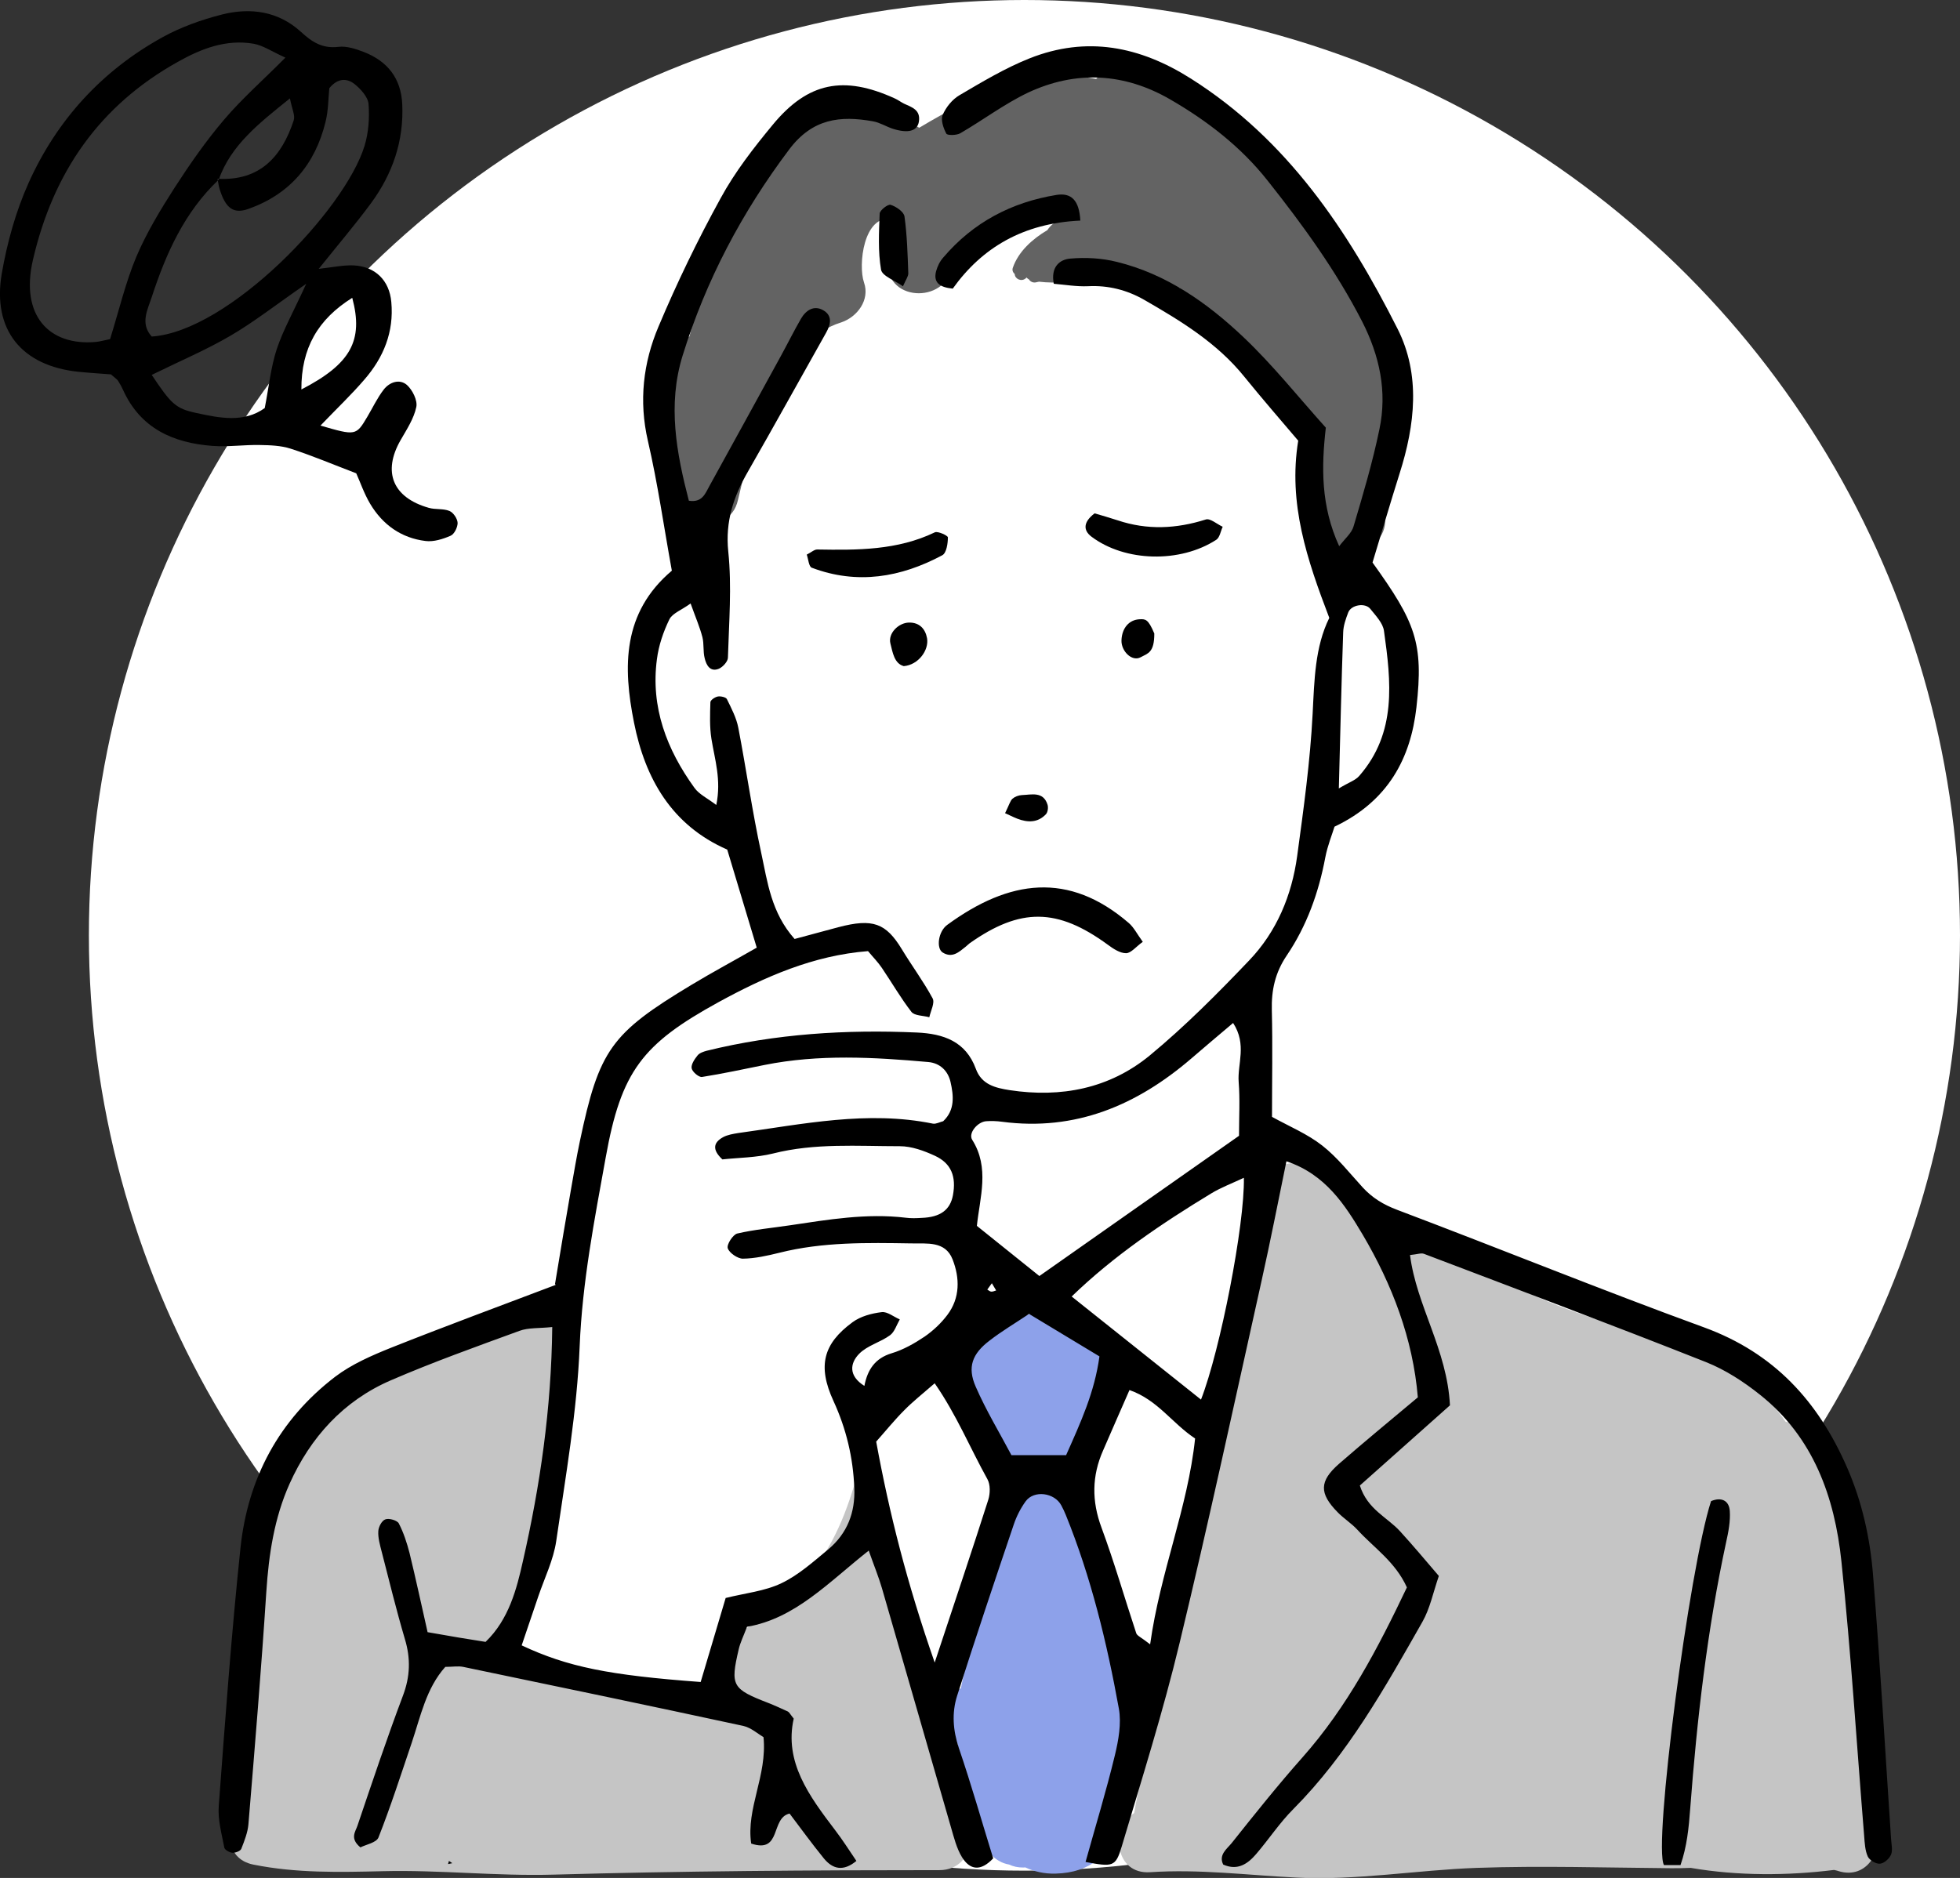 <?xml version="1.0" encoding="UTF-8"?>
<svg id="_レイヤー_1" data-name="レイヤー 1" xmlns="http://www.w3.org/2000/svg" viewBox="0 0 112.9 108.2">
  <rect x="0" y="0" width="112.9" height="108.2" fill="#333333" stroke="none"/>
  <circle cx="59.01" cy="53.89" r="53.89" style="fill: #fff; stroke-width: 0px;"/>
  <g>
    <path d="M80.12,22.54c-.39-2.83-1.57-5.23-3.02-7.67-2.75-4.62-6.73-8.45-11.65-10.65-.78-.35-1.73-.31-2.31.33-3.55-.71-6.93.86-10.19,2.81-1.55-.88-2.91-.97-4.1-.58-.5-.34-1.15-.41-1.82.04-3.92,2.63-6.2,7.59-7.31,12.55-.02.02-.05.04-.07.06-.54.69-.89,1.39-1.06,2.26-.15.76-.18,1.52-.28,2.03-.15.72.07,1.44.58,1.9-.01.34-.03.68-.03,1.01,0,.31.06.57.16.8-.03.13-.06.25-.09.38-.52,2.34,3.06,3.33,3.58.99.58-2.58,1.4-4.96,2.55-7.22.3-.14.58-.36.8-.7.18-.28.34-.56.5-.85.51-.69,1.21-1.18,2.11-1.46.91-.31,1.65-1.29,1.3-2.29-.35-1-.03-3.95,1.62-3.66.11.02.22.03.33.03-.33.73-.54,1.54-.58,2.45-.1,2.4,3.62,2.39,3.72,0,0-.17.03-.32.06-.47.11-.07.22-.16.33-.26.85-.83,1.91-1.64,3.15-1.69.5-.02.89-.2,1.18-.47.47.03.91.1,1.3.21.36.1.68.09.96.02,0,.02,0,.03,0,.05-.14.02-.27.04-.41.07-.53.1-.88.36-1.1.7-.85.5-1.67,1.23-1.99,2.17-.05.14.01.27.11.36.01.28.38.46.63.25.02-.02.04-.04.06-.05.03.05.08.08.13.11.08.12.22.2.39.17.06-.01.12-.03.19-.04.48.06.97.05,1.45.05.13,0,.23-.06.28-.14.25.06.53.07.83.01,1.27-.24,2.58-.37,3.88-.37.27.51.79.87,1.57.81.03,0,.06,0,.09,0,.67.67,1.41,1.25,2.17,1.82.06.14.13.28.23.42.1.13.2.25.3.37,0,0,0,0,0,0,.01.01.02.02.04.03,1.76,2.2,3.95,4.16,4.69,6.95.13.5.41.84.75,1.05-.19,1.05-.32,2.1,0,3.22.64,2.31,4.23,1.33,3.58-.99-.58-2.08.73-4.74.43-6.95Z" style="fill: #636363; fill-rule: evenodd; stroke-width: 0px;"/>
    <path d="M54.57,104.07s-.02-.04-.02-.06c.08-.29.09-.62,0-.98-.42-1.6-.95-3.15-1.49-4.71-.09-.27-.23-.5-.39-.68-.05-.21-.11-.43-.16-.64-.25-1.45-.46-2.91-.72-4.34.07-.27.09-.57.03-.9-.5-2.99-1.24-5.89-1.94-8.78-1.12,4.76-2.41,8.87-8.64,11.75-.74.74-.74,2.23,0,3.72-4.46-1.49-8.18-2.97-12.64-2.23,3.6-6.48,3.02-14.36,4.33-21.61-1.21.3-2.4.65-3.59,1.11-4.06,1.56-8.85,3.17-11.63,6.71-2.31,2.94-2.9,6.92-3.45,10.5-.57,3.69-1.24,7.65-.28,11.32-1.03.89-1.08,2.84.61,3.18,2.49.5,4.95.44,7.48.38,3.26-.08,6.51.29,9.78.2,7.43-.21,14.83-.26,22.26-.26,2.23,0,2.38-3.22.46-3.66Z" style="fill: #c5c5c5; fill-rule: evenodd; stroke-width: 0px;"/>
    <path d="M108.25,104.26c-.15-3.38-1.07-6.6-1.49-9.95-.39-3.1.04-6.13-1.05-9.13-.18-.5-.56-.84-1.01-1.04-.06-.28-.13-.58-.23-.94-.22-.79-.9-1.2-1.61-1.28-1.16-1.68-2.81-3.05-5.42-4.07-3-1.17-6.15-1.87-9.09-3.21-1.61-.74-3.14-1.57-4.8-2.2-2.24-.85-4.43-.58-5.35-3.35-.33-1-1.21-1.36-2.03-1.27-.83-1.1-2.88-1.19-3.29.53-.65,2.79-.77,5.61-1.49,8.43-.85,3.35-1.38,6.83-2.15,10.2-.77,3.37-1.14,6.78-2.07,10.12-.68,2.45-1.41,4.86-1.84,7.36-1.4.91-1.11,3.55.92,3.41,2.84-.19,5.59.17,8.42.31,3.44.18,6.97-.44,10.4-.56,3.72-.13,7.46-.01,11.18.02.37,0,.75,0,1.14-.02,2.72.47,5.6.45,8.25.12h0c.08.02.17.03.24.06,1.7.54,2.67-1.29,2.13-2.57.15-.26.24-.57.22-.96ZM82.24,91.45c-.31-.12-.63-.24-.93-.38.1-.01.19-.04.29-.06.22.06.45.12.67.19,0,.08-.02.17-.03.26Z" style="fill: #c5c5c5; fill-rule: evenodd; stroke-width: 0px;"/>
    <path d="M61.79,87.59c-.07-.15-.16-.27-.25-.38,0-.1,0-.2.01-.3,0-.25-.04-.46-.11-.66.52-.27.89-.79.85-1.57-.04-.96.54-1.61.96-2.42.64-1.24.7-2.59.21-3.89-.27-.73-.89-1.18-1.54-1.3-.36-.81-.99-1.37-2.06-1.39-.63-.01-1.15.18-1.57.5-.28-.06-.56-.06-.84.02-.81.22-1.33.97-1.35,1.77-.56.37-.87,1.02-.57,1.88.74,2.08,1.38,4.13,3.15,5.53-.49.28-.85.79-.86,1.53-.04,3.68-1.83,6.9-2.47,10.36-1.18.61-1.24,2.47-.18,3.21.04.44.09.88.19,1.33.25,1.12.66,2.36,1.28,3.44-.14.75.21,1.57.89,1.96.2.12.39.18.6.22.23.11.5.17.81.17.04,0,.07,0,.11-.01.52.24,1.1.38,1.76.36,8.05-.19,2.7-17.05.97-20.37Z" style="fill: #8da1ea; fill-rule: evenodd; stroke-width: 0px;"/>
    <path d="M31.97,73.98c.35-2.1.63-3.81.93-5.51.16-.9.31-1.81.5-2.71,1.11-5.27,1.79-6.22,6.42-9.01,1.21-.73,2.46-1.4,3.77-2.15-.58-1.92-1.13-3.76-1.7-5.65-3.2-1.4-4.73-4.09-5.37-7.32-.64-3.2-.68-6.33,2.18-8.75-.46-2.52-.81-5.02-1.38-7.48-.53-2.3-.27-4.5.61-6.58,1.06-2.52,2.26-5,3.58-7.4.82-1.51,1.9-2.9,3-4.23,2.03-2.46,4.09-2.86,7.03-1.52.18.08.35.21.53.3.46.21.97.36.86,1.04-.09.54-.61.69-1.5.41-.39-.13-.75-.36-1.14-.43-1.9-.34-3.49-.16-4.83,1.62-2.73,3.63-4.8,7.55-6.14,11.88-.88,2.84-.35,5.62.36,8.36.76.12.94-.4,1.18-.84,1.38-2.5,2.75-5,4.12-7.5.39-.71.75-1.44,1.16-2.15.28-.48.74-.79,1.27-.49.54.3.46.8.17,1.31-1.5,2.66-2.97,5.33-4.49,7.98-.83,1.44-1.32,2.87-1.14,4.62.21,2.02.04,4.07-.02,6.11,0,.22-.29.54-.52.64-.51.21-.73-.22-.82-.61-.1-.39-.03-.82-.13-1.21-.15-.58-.39-1.13-.68-1.94-.52.38-1.04.56-1.22.91-.35.72-.62,1.51-.72,2.3-.37,2.77.57,5.21,2.16,7.41.27.38.75.6,1.26.99.3-1.46-.09-2.62-.28-3.81-.11-.69-.08-1.4-.06-2.11,0-.12.26-.3.43-.33.16-.03.47.04.52.15.26.53.55,1.08.66,1.66.46,2.4.8,4.82,1.32,7.21.36,1.67.57,3.43,1.92,4.95.81-.22,1.67-.45,2.53-.68,1.98-.52,2.73-.23,3.64,1.26.58.96,1.25,1.86,1.78,2.84.14.26-.11.72-.19,1.09-.35-.1-.85-.08-1.03-.31-.62-.8-1.13-1.69-1.7-2.53-.22-.33-.51-.62-.8-.97-3.16.25-5.94,1.48-8.61,2.94-4.39,2.41-5.61,3.98-6.5,8.95-.65,3.6-1.35,7.18-1.5,10.88-.15,3.75-.81,7.49-1.35,11.22-.16,1.09-.67,2.12-1.03,3.18-.32.95-.64,1.9-.96,2.83,2.64,1.24,5.02,1.72,10.31,2.11.47-1.59.96-3.22,1.44-4.84,1.12-.28,2.25-.39,3.21-.85.99-.47,1.85-1.25,2.71-1.96,1.08-.91,1.55-2.11,1.49-3.53-.07-1.75-.46-3.4-1.2-5.01-.93-2.02-.59-3.3,1.1-4.54.46-.34,1.1-.51,1.68-.58.32-.04.69.27,1.04.42-.18.31-.3.72-.56.91-.56.41-1.31.59-1.78,1.07-.52.53-.64,1.26.3,1.85.18-.93.61-1.59,1.57-1.88.67-.2,1.32-.57,1.9-.96.49-.34.95-.77,1.31-1.25.74-.98.72-2.13.3-3.2-.42-1.07-1.47-.9-2.38-.92-2.55-.04-5.1-.09-7.6.54-.69.17-1.4.33-2.1.34-.3,0-.78-.33-.87-.6-.07-.22.3-.79.55-.85.99-.23,2.01-.32,3.01-.47,2.22-.33,4.43-.71,6.69-.44.3.04.61.03.92.01,1.08-.04,1.64-.46,1.8-1.3.2-1.08-.09-1.84-1.04-2.28-.63-.29-1.34-.55-2.02-.55-2.44,0-4.89-.19-7.3.42-.97.24-2,.24-2.92.34-.6-.56-.52-.97.04-1.28.26-.14.58-.19.88-.24,3.72-.51,7.43-1.31,11.21-.54.18.03.39-.09.59-.14.69-.65.6-1.48.42-2.27-.15-.64-.61-1.08-1.28-1.14-3.15-.28-6.3-.46-9.44.17-1.19.24-2.39.5-3.59.69-.18.03-.56-.29-.6-.5-.04-.22.17-.53.34-.74.11-.14.34-.22.53-.27,3.98-.98,8.02-1.23,12.11-1.05,1.53.07,2.81.51,3.39,2.09.33.91,1.12,1.1,1.95,1.23,2.96.45,5.75-.09,8.07-2,2.03-1.68,3.9-3.56,5.72-5.47,1.59-1.66,2.46-3.75,2.77-6.02.37-2.72.75-5.45.89-8.19.1-1.94.13-3.85.96-5.53-1.28-3.35-2.38-6.59-1.79-10.21-1.01-1.19-2.08-2.42-3.1-3.68-1.57-1.95-3.66-3.22-5.78-4.44-.98-.56-2.06-.84-3.22-.78-.67.03-1.35-.09-1.98-.14-.19-.98.35-1.4.94-1.45.89-.08,1.83-.03,2.7.19,2.85.7,5.2,2.36,7.28,4.33,1.69,1.6,3.16,3.45,4.75,5.22-.26,2.28-.29,4.51.77,6.83.33-.44.72-.75.83-1.15.55-1.85,1.1-3.71,1.49-5.6.45-2.16.01-4.22-1-6.2-1.5-2.92-3.41-5.55-5.44-8.11-1.53-1.94-3.48-3.45-5.61-4.68-2.64-1.53-5.43-1.69-8.2-.39-1.36.65-2.59,1.58-3.9,2.34-.21.12-.74.13-.8.02-.17-.32-.33-.79-.21-1.08.19-.44.55-.89.96-1.13,1.31-.77,2.64-1.57,4.05-2.13,3.28-1.3,6.34-.7,9.29,1.17,5.55,3.51,9.03,8.73,11.9,14.41,1.34,2.65,1.01,5.54.12,8.34-.55,1.74-1.06,3.5-1.56,5.13,2.47,3.44,2.95,4.62,2.53,8.34-.33,2.92-1.61,5.4-4.72,6.88-.13.43-.4,1.09-.53,1.77-.38,2.03-1.07,3.95-2.22,5.65-.67.99-.89,2-.86,3.16.05,2.03.01,4.07.01,6.14,1.02.56,2.05.99,2.89,1.65.87.68,1.57,1.58,2.33,2.41.56.61,1.2,1,2,1.3,5.9,2.23,11.75,4.61,17.67,6.77,4.02,1.47,6.56,4.24,8.23,8.06.87,1.99,1.33,4.07,1.5,6.2.41,5.07.7,10.15,1.04,15.22.02.3.1.64,0,.89-.1.24-.4.51-.64.53-.23.02-.6-.2-.7-.41-.16-.35-.18-.78-.21-1.18-.43-5.27-.76-10.56-1.31-15.82-.39-3.73-1.62-7.17-4.69-9.61-.94-.75-2-1.44-3.11-1.88-5.4-2.14-10.83-4.18-16.25-6.24-.16-.06-.38.03-.8.07.37,2.92,2.14,5.45,2.3,8.66-1.65,1.47-3.45,3.07-5.19,4.62.44,1.38,1.57,1.82,2.31,2.63.75.82,1.46,1.67,2.24,2.58-.33.96-.51,1.88-.95,2.65-2.16,3.8-4.3,7.63-7.43,10.78-.79.79-1.41,1.74-2.14,2.59-.48.56-1.06.98-1.9.61-.28-.56.21-.9.48-1.23,1.33-1.67,2.66-3.34,4.08-4.94,2.6-2.93,4.37-6.33,6.02-9.8-.67-1.48-1.9-2.28-2.85-3.32-.34-.37-.79-.65-1.14-1.01-1.07-1.09-1.06-1.79.08-2.79,1.46-1.27,2.95-2.5,4.54-3.83-.28-3.37-1.48-6.5-3.18-9.38-1-1.68-2.13-3.47-4.39-4.22-.49,2.39-.93,4.64-1.43,6.88-1.55,6.96-3.05,13.93-4.72,20.86-.95,3.96-2.18,7.85-3.34,11.75-.35,1.17-.51,1.17-2.08.88.57-2.05,1.19-4.08,1.69-6.15.21-.87.38-1.83.23-2.68-.69-3.81-1.6-7.57-3.06-11.17-.08-.19-.16-.37-.26-.55-.39-.73-1.57-.89-2.05-.23-.29.4-.53.87-.69,1.35-1.11,3.28-2.21,6.56-3.26,9.86-.31.98-.24,1.98.1,3,.72,2.11,1.33,4.26,1.98,6.36-.72.77-1.34.68-1.8-.07-.31-.51-.46-1.13-.63-1.71-1.33-4.6-2.65-9.2-3.98-13.79-.19-.65-.45-1.28-.76-2.16-2.34,1.85-4.23,3.91-7.01,4.39-.21.55-.39.91-.48,1.3-.49,2.1-.38,2.28,1.71,3.09.38.15.75.32,1.12.49.08.04.13.15.34.41-.56,2.5.89,4.46,2.38,6.42.43.56.81,1.16,1.23,1.78-.75.62-1.36.48-1.87-.14-.7-.86-1.35-1.76-1.98-2.59-1.11.26-.44,2.32-2.21,1.73-.3-2.03.93-3.91.71-6.13-.32-.19-.72-.55-1.17-.65-5.37-1.16-10.75-2.28-16.13-3.4-.29-.06-.6,0-1.03,0-1.1,1.23-1.42,2.84-1.93,4.36-.62,1.83-1.21,3.67-1.92,5.47-.12.3-.73.41-1.04.57-.63-.52-.28-.91-.17-1.25.85-2.51,1.69-5.02,2.62-7.49.42-1.11.45-2.15.11-3.27-.49-1.66-.9-3.34-1.33-5.01-.1-.39-.22-.8-.2-1.19.01-.25.2-.62.41-.69.21-.08.68.06.77.23.28.54.47,1.13.62,1.71.36,1.48.68,2.97,1.04,4.56.63.11,1.21.21,1.79.31.5.08.99.16,1.55.25,1.34-1.29,1.79-3.04,2.15-4.65.99-4.35,1.64-8.78,1.69-13.49-.77.08-1.38.03-1.89.22-2.49.91-4.98,1.8-7.41,2.85-2.73,1.18-4.63,3.29-5.83,5.96-.88,1.96-1.2,4.07-1.34,6.23-.29,4.46-.66,8.92-1.03,13.38-.04.48-.23.96-.41,1.42-.05.13-.34.24-.51.23-.17-.01-.45-.17-.47-.3-.15-.79-.38-1.6-.32-2.39.37-4.96.73-9.92,1.25-14.86.42-4.02,2.22-7.4,5.46-9.88.95-.72,2.1-1.22,3.22-1.67,3.12-1.24,6.26-2.4,9.48-3.62ZM59.87,73.52c3.99-2.81,7.72-5.42,11.5-8.08,0-1.08.06-2.1-.02-3.1-.08-1.04.49-2.15-.32-3.4-.91.77-1.66,1.4-2.4,2.04-3.14,2.7-6.68,4.21-10.92,3.65-.3-.04-.6-.05-.9-.03-.49.03-1.05.68-.81,1.07,1.02,1.61.44,3.33.27,4.96,1.22.98,2.31,1.86,3.6,2.89ZM61.73,74.7c2.55,2.03,4.98,3.97,7.45,5.94,1.11-2.85,2.52-10.07,2.47-12.78-.68.32-1.32.56-1.88.9-2.85,1.73-5.61,3.59-8.04,5.94ZM53.84,95.79c1.2-3.63,2.17-6.5,3.09-9.39.11-.36.12-.86-.05-1.17-1-1.8-1.79-3.73-3.04-5.53-.7.61-1.26,1.05-1.75,1.55-.56.56-1.06,1.18-1.62,1.81.76,4.15,1.77,8.14,3.37,12.73ZM66.25,94.74c.58-4.17,2.17-7.86,2.59-11.86-1.33-.88-2.15-2.22-3.78-2.79-.56,1.27-1.04,2.38-1.52,3.48-.65,1.47-.66,2.92-.09,4.45.74,2,1.33,4.06,2,6.08.05.15.29.24.8.64ZM59.28,75.7c-.79.53-1.57.99-2.28,1.54-1,.76-1.29,1.53-.8,2.65.6,1.38,1.39,2.68,2.06,3.95h3.15c.84-1.89,1.64-3.62,1.92-5.69-1.35-.81-2.64-1.59-4.06-2.45ZM77.13,45.42c.58-.35.95-.46,1.17-.72,2.17-2.49,1.83-5.43,1.42-8.35-.06-.45-.47-.87-.78-1.26-.29-.38-1.11-.25-1.28.2-.14.37-.28.76-.29,1.15-.1,2.82-.16,5.63-.25,8.99ZM57.13,73.94c-.09.13-.18.25-.26.36.08.05.16.12.24.12.09,0,.18-.04.27-.07-.08-.13-.16-.26-.25-.42Z" style="fill: #000; fill-rule: evenodd; stroke-width: 0px;"/>
    <path d="M18.46,24.52c2.03.59,2.05.59,2.7-.51.31-.52.57-1.08.94-1.56.33-.43.91-.64,1.34-.27.32.29.62.89.54,1.27-.14.67-.55,1.29-.9,1.9-1.06,1.84-.46,3.32,1.62,3.91.38.11.83.03,1.19.18.22.09.46.44.47.69,0,.25-.19.65-.41.74-.44.19-.97.36-1.44.3-1.39-.17-2.46-.93-3.18-2.13-.36-.6-.59-1.29-.81-1.77-1.34-.51-2.54-1.02-3.78-1.42-.56-.18-1.18-.2-1.77-.21-.91-.02-1.83.12-2.74.05-2.26-.17-4.14-1.01-5.14-3.22-.08-.18-.18-.36-.29-.53-.05-.08-.15-.14-.41-.37-.49-.04-1.19-.08-1.88-.15C1.25,21.08-.45,19.01.1,15.77c.31-1.79.81-3.59,1.55-5.24,1.63-3.62,4.22-6.46,7.72-8.39,1.05-.58,2.23-1,3.4-1.3,1.65-.42,3.26-.2,4.57,1,.63.58,1.23.97,2.15.86.48-.06,1.01.12,1.48.3,1.35.53,2.13,1.51,2.2,3,.1,2.12-.56,4.02-1.8,5.71-.9,1.22-1.89,2.38-3.01,3.78.8-.09,1.4-.22,2-.2,1.26.06,2.07.87,2.18,2.11.16,1.73-.45,3.21-1.56,4.48-.72.84-1.53,1.61-2.52,2.64ZM12.59,10.36c-1.97,1.87-3.03,4.25-3.85,6.76-.24.73-.68,1.52,0,2.27,4.41-.29,11.12-7.26,12.26-10.99.23-.76.29-1.61.23-2.4-.03-.41-.45-.87-.81-1.16-.41-.32-.94-.38-1.45.24-.06.56-.05,1.27-.22,1.95-.6,2.44-2.05,4.16-4.45,5.01-.85.3-1.31-.04-1.65-1.15-.06-.19-.08-.39-.12-.59,2.44.14,3.7-1.27,4.39-3.37.09-.28-.1-.65-.22-1.26-1.83,1.47-3.4,2.7-4.11,4.7ZM6.34,19.54c.52-1.67.89-3.26,1.51-4.74.59-1.39,1.39-2.71,2.21-3.99.88-1.36,1.81-2.7,2.86-3.93,1.03-1.21,2.23-2.26,3.52-3.56-.78-.35-1.28-.7-1.83-.8-1.58-.27-3.01.28-4.36,1.04C5.73,6.08,3.07,9.92,1.9,14.96c-.75,3.21.92,4.99,3.64,4.74.2-.02.39-.08.8-.16ZM8.74,21.6c1.11,1.66,1.37,1.94,2.55,2.19,1.37.3,2.77.58,3.96-.28.24-1.23.35-2.35.69-3.39.37-1.11.96-2.15,1.7-3.77-1.79,1.24-3.02,2.21-4.36,2.99-1.38.81-2.87,1.44-4.54,2.26ZM20.29,17.16c-1.98,1.24-2.94,2.9-2.93,5.28,2.84-1.47,3.59-2.81,2.93-5.28Z" style="fill: #000; fill-rule: evenodd; stroke-width: 0px;"/>
    <path d="M96.81,107.46h-.96c-.64-1.05,1.45-17.08,2.71-20.97.59-.25,1.04-.04,1.08.57.04.59-.08,1.21-.21,1.79-1.09,5.06-1.68,10.19-2.07,15.35-.08,1.1-.19,2.2-.56,3.26Z" style="fill: #000; fill-rule: evenodd; stroke-width: 0px;"/>
    <path d="M65.82,54.27c-.38.27-.67.65-.96.65-.35,0-.74-.26-1.05-.49-2.9-2.12-5.03-2.15-7.96-.08-.08.06-.15.14-.23.2-.39.31-.77.67-1.32.33-.38-.24-.26-1.21.26-1.59,3.58-2.62,7-3.09,10.46-.11.29.25.47.62.81,1.09Z" style="fill: #000; fill-rule: evenodd; stroke-width: 0px;"/>
    <path d="M62.23,12.71c-3.31.15-5.67,1.57-7.35,3.92-.79-.08-1.12-.37-.96-1,.08-.29.22-.58.42-.8,1.72-2.02,3.93-3.18,6.52-3.6.83-.13,1.31.28,1.37,1.5Z" style="fill: #000; fill-rule: evenodd; stroke-width: 0px;"/>
    <path d="M63.06,29.58c.38.11.86.25,1.32.4,1.7.57,3.38.49,5.08-.05.25-.08.64.27.97.42-.12.26-.17.62-.37.75-2.08,1.35-5.25,1.28-7.19-.18-.49-.37-.47-.85.18-1.34Z" style="fill: #000; fill-rule: evenodd; stroke-width: 0px;"/>
    <path d="M46.48,31.95c.24-.12.42-.29.59-.29,2.32.04,4.62.05,6.78-.99.17-.08.75.19.75.29,0,.35-.08.9-.32,1.03-2.39,1.28-4.9,1.71-7.52.72-.17-.06-.2-.5-.29-.76Z" style="fill: #000; fill-rule: evenodd; stroke-width: 0px;"/>
    <path d="M52.02,16.5c-.47-.34-1.2-.59-1.27-.96-.18-1.05-.12-2.16-.08-3.23,0-.19.48-.56.63-.51.32.1.76.4.8.67.15,1.08.18,2.18.22,3.28,0,.18-.14.36-.31.75Z" style="fill: #000; fill-rule: evenodd; stroke-width: 0px;"/>
    <path d="M52.06,38.38c-.55-.15-.64-.79-.77-1.3-.15-.59.47-1.2,1.07-1.21.6-.01.94.36,1.04.9.12.69-.5,1.54-1.34,1.61Z" style="fill: #000; fill-rule: evenodd; stroke-width: 0px;"/>
    <path d="M66.49,36.51c0,1.09-.36,1.13-.79,1.36-.5.27-1.13-.36-1.1-.99.03-.69.43-1.17,1.04-1.2.33-.01.49-.04.85.82Z" style="fill: #000; fill-rule: evenodd; stroke-width: 0px;"/>
    <path d="M57.9,46.84c.24-.49.29-.7.42-.82.14-.12.35-.2.54-.21.56-.02,1.23-.23,1.48.55.05.16.02.43-.09.55-.47.5-1.05.49-1.65.26-.28-.11-.54-.25-.71-.32Z" style="fill: #000; fill-rule: evenodd; stroke-width: 0px;"/>
    <polygon points="26.05 107.35 25.81 107.4 25.86 107.22 26.05 107.35" style="fill: #000; fill-rule: evenodd; stroke-width: 0px;"/>
  </g>
</svg>